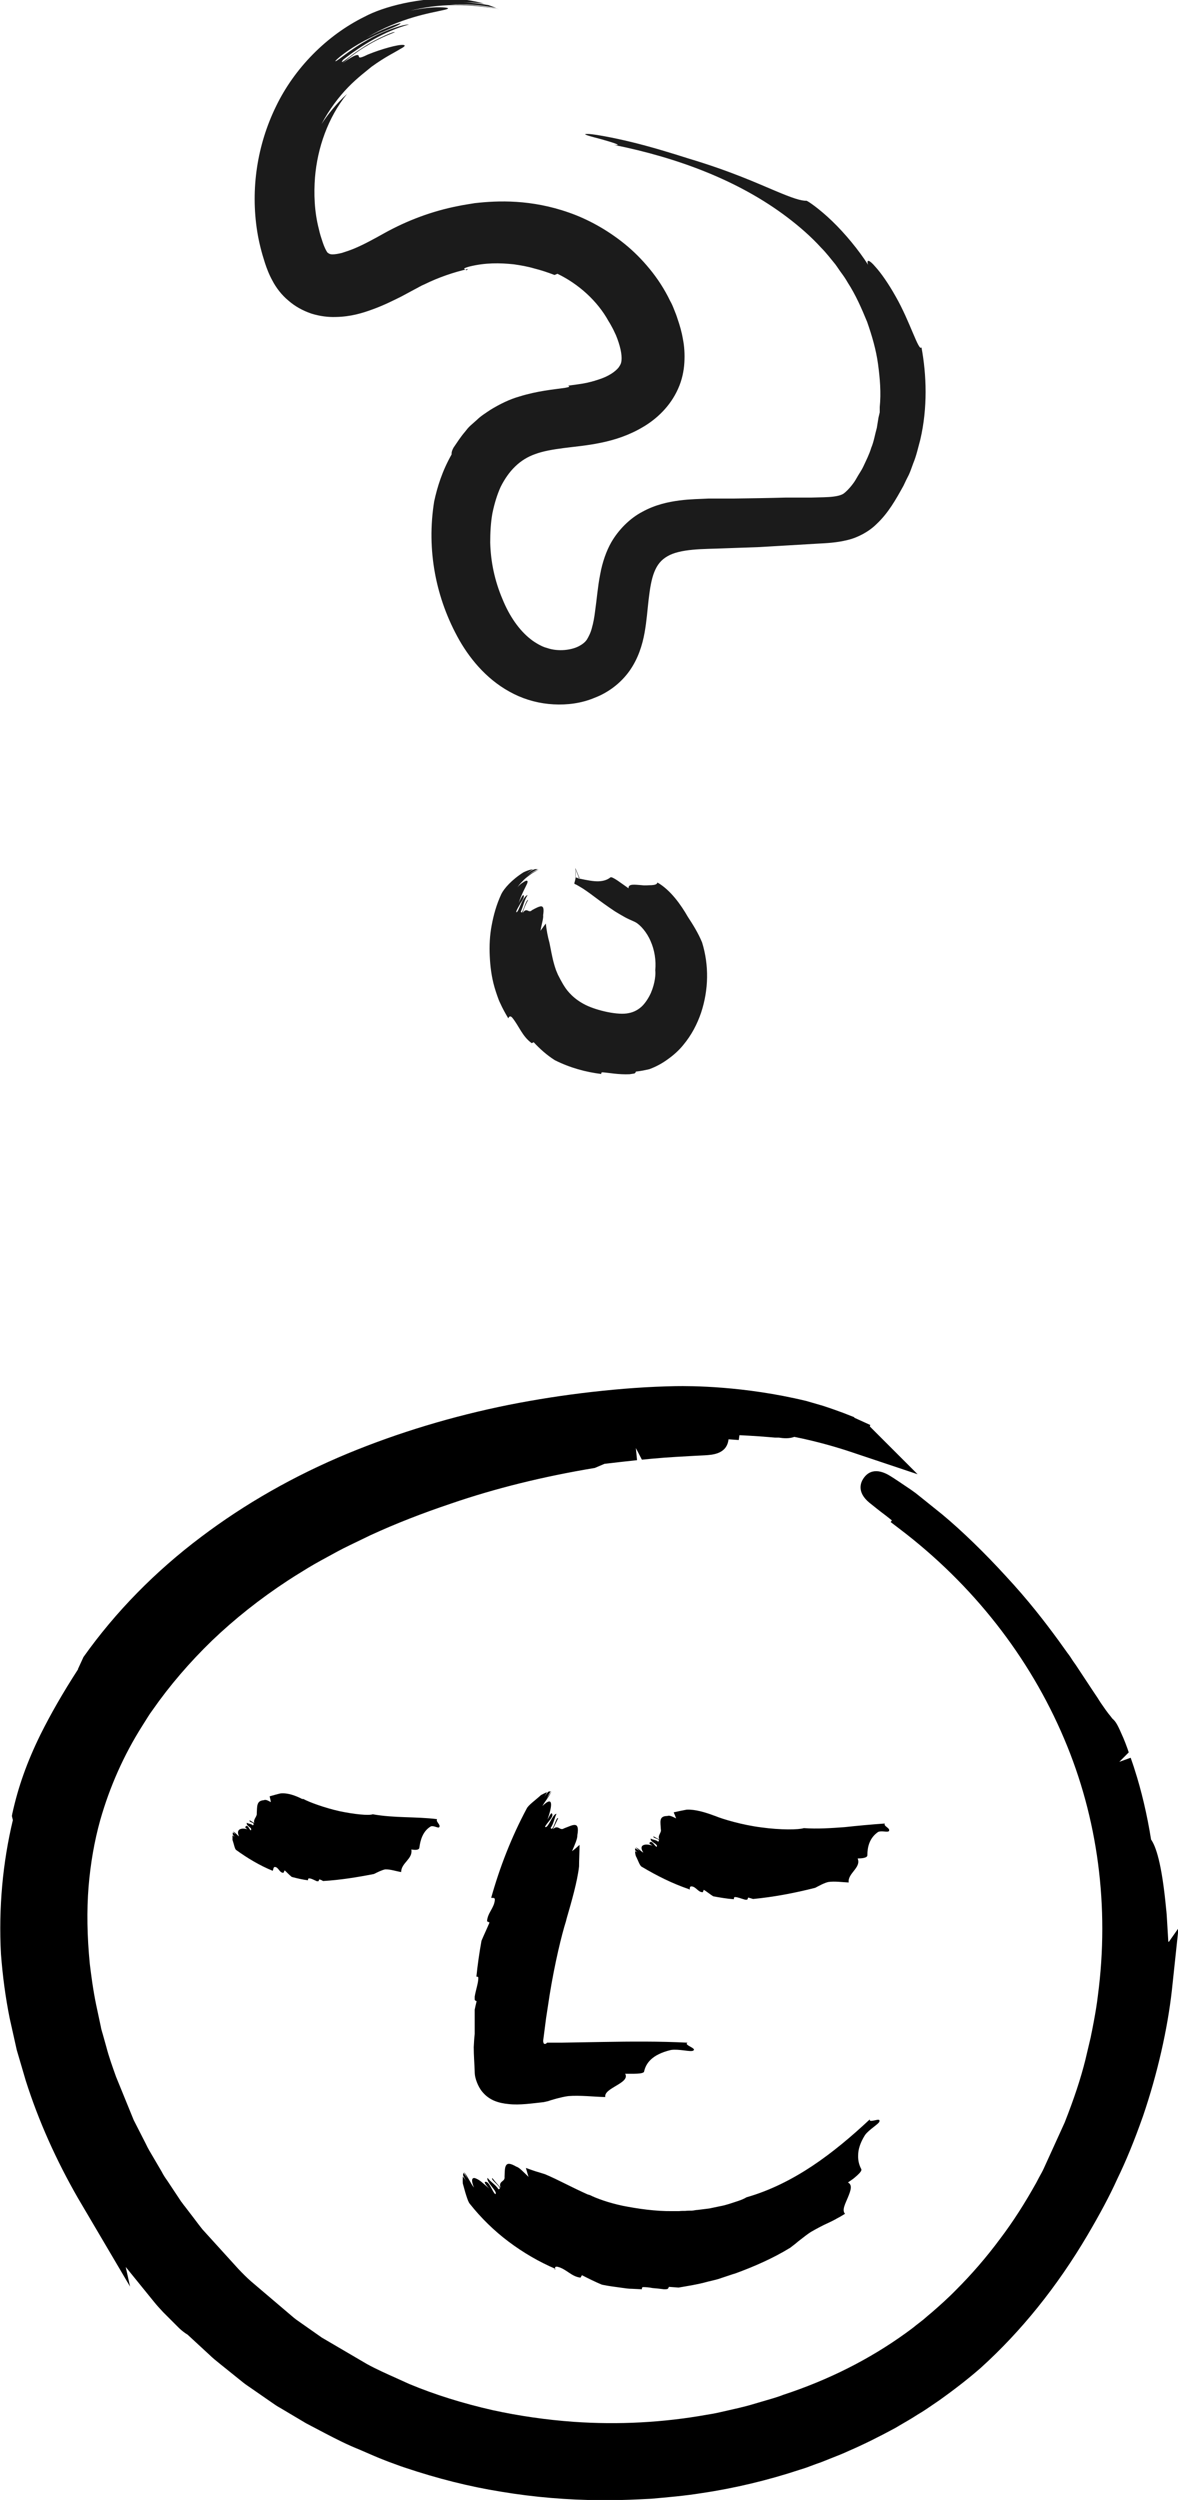 <?xml version="1.0" encoding="UTF-8"?><svg id="b" xmlns="http://www.w3.org/2000/svg" width="48.54" height="103" viewBox="0 0 48.54 103"><g id="c"><path d="M19.22,11.14c0-.05-.28-.05.13-.16.65-.16,1.25-.15,1.82-.09.28.04.57.09.84.17.28.07.55.16.84.27.04-.02.08-.03.12-.05.87.42,1.65,1.12,2.11,1.96.06.09.11.19.16.28.05.09.09.19.14.29.08.19.15.41.19.59.04.18.05.34.04.44-.01.11-.03.16-.08.24-.08.15-.35.37-.73.51-.19.07-.39.13-.61.18-.23.05-.5.08-.78.12.06.03.1.05-.13.09-.48.07-1.12.12-1.89.36-.39.11-.8.31-1.19.55-.19.13-.39.25-.55.41l-.26.23c-.09.08-.16.17-.23.26-.18.21-.32.43-.47.65-.1.18-.08.25-.08.28-.39.69-.59,1.34-.72,1.94-.32,1.99.06,3.99,1.04,5.72.5.87,1.23,1.71,2.24,2.21.52.26,1.08.4,1.64.43.56.03,1.14-.04,1.69-.27.55-.21,1.07-.59,1.44-1.11.36-.51.53-1.07.62-1.57.09-.5.12-.97.17-1.39.05-.42.11-.81.23-1.11.12-.3.28-.5.54-.65.25-.15.62-.23,1.04-.27.41-.04.89-.04,1.35-.06.46-.02.93-.03,1.4-.05.79-.05,1.59-.09,2.37-.14.4-.02.82-.04,1.26-.15.43-.1.89-.35,1.2-.66.48-.45.79-1,1.11-1.58.07-.15.14-.3.22-.45.07-.15.12-.31.18-.47.13-.31.2-.64.29-.97.31-1.32.26-2.68.05-3.81-.11.2-.47-1.06-1.06-2.09-.29-.52-.61-.98-.85-1.24-.23-.27-.37-.32-.29-.07-.38-.6-.95-1.29-1.48-1.8-.53-.51-1-.83-1.06-.84-.22.01-.58-.11-1.29-.41-.72-.3-1.8-.8-3.57-1.33-.69-.22-1.57-.49-2.36-.68-.78-.19-1.47-.31-1.73-.33-.43-.02.06.1.51.22.46.13.91.27.51.23,2.63.53,5.15,1.47,7.15,2.99.5.38.97.79,1.38,1.24.22.22.4.46.59.69.09.12.17.25.26.37.09.12.17.24.25.38.33.51.57,1.06.8,1.62.2.57.37,1.15.45,1.74.08.59.13,1.19.07,1.77v.22c-.02.07-.03.14-.05.21l-.07.43c-.08.28-.12.56-.23.82-.08.27-.21.52-.33.78-.06.13-.14.24-.21.36-.07.12-.14.25-.22.35-.15.2-.29.33-.37.39-.07.05-.19.1-.43.13-.23.03-.53.03-.89.04h-1.06c-.71.02-1.41.03-2.12.04h-1.06c-.36.02-.77.02-1.22.08-.45.06-.98.17-1.51.46-.54.28-1,.76-1.29,1.26-.2.35-.37.82-.46,1.33-.1.5-.14,1.04-.21,1.52-.03.25-.07.47-.13.68-.05.2-.13.35-.2.47-.07.11-.18.2-.33.28-.15.08-.36.14-.59.16-.23.02-.49,0-.72-.08-.12-.03-.23-.08-.34-.14-.11-.06-.24-.14-.35-.23-.46-.36-.87-.94-1.16-1.66-.31-.73-.48-1.51-.5-2.32,0-.4.02-.81.09-1.2.08-.39.19-.76.34-1.09.33-.66.79-1.13,1.42-1.35.32-.12.72-.19,1.18-.25.46-.06.97-.1,1.54-.22.58-.12,1.16-.31,1.73-.65.56-.33,1.12-.85,1.44-1.57.16-.35.24-.73.26-1.08.02-.35,0-.67-.06-.97-.05-.3-.13-.57-.22-.83-.04-.13-.09-.26-.14-.38-.05-.13-.1-.25-.17-.37-.23-.48-.52-.92-.84-1.31-.32-.39-.66-.73-1.03-1.03-.73-.59-1.52-1.02-2.29-1.29-1.56-.55-2.93-.5-3.89-.39-.23.04-.46.07-.69.12-1.03.2-2.07.58-3.04,1.12-.43.24-.83.46-1.21.62-.19.08-.37.14-.53.19-.16.04-.29.06-.39.06-.09,0-.11-.02-.14-.03,0,0-.01,0-.02-.01,0,0,0-.01-.02-.02-.02,0-.03-.02-.05-.05-.04-.06-.11-.2-.17-.38-.06-.18-.12-.36-.16-.55-.19-.73-.21-1.47-.16-2.13.1-1.21.53-2.46,1.32-3.44-.44.4-.78.83-1.05,1.24.31-.59.71-1.12,1.1-1.52.39-.4.76-.67.96-.84.58-.42.98-.6,1.18-.73.21-.11.23-.16.12-.17-.21-.02-.9.17-1.46.4-.38.19-.35.11-.37.05-.02-.05-.1-.1-.67.31.39-.32.69-.54,1.02-.73.32-.2.66-.36,1.13-.55.04-.07-.69.23-1.28.61-.3.19-.56.39-.72.51-.16.12-.23.15-.12.01.77-.6,1.72-1.18,2.71-1.45-.19-.02-1.05.25-1.76.67-.72.4-1.29.93-1.27.83.19-.21.79-.64,1.41-.94.61-.32,1.21-.5,1.28-.61.02-.02-.23.05-.52.17-.3.12-.65.29-.88.42,1.39-.83,2.67-1.02,3.14-1.13.24-.05.29-.09.08-.11-.2-.02-.67-.03-1.42.13.51-.13,1.15-.23,1.8-.23.65-.01,1.31.07,1.86.17,0,0,0,0,0,0-.14-.03-.3-.06-.48-.09-.18-.03-.37-.05-.55-.07-.19-.01-.38-.03-.55-.03-.17,0-.33,0-.46,0,.64-.04,1.28.01,1.92.14-.1-.04-.21-.08-.32-.12-.48-.08-.96-.14-1.47-.11.21,0,.43-.01.64,0,.22,0,.43.03.65.05-.32-.09-.69-.16-1.1-.2-1.56-.08-3.07.33-3.83.74-1.56.77-2.89,2.12-3.65,3.7-.77,1.58-1.05,3.39-.77,5.15.07.44.18.87.32,1.3.07.21.16.46.31.73.14.27.37.58.65.81.27.24.6.42.95.54.35.11.7.15,1,.14.62-.01,1.11-.16,1.54-.32.44-.16.82-.35,1.18-.53l.52-.28c.16-.08.28-.16.43-.22.57-.28,1.18-.49,1.79-.63Z" style="fill:#1b1b1b"/><path d="M20.95,41.95s.04-.14.15-.03c.29.35.41.77.81,1.06l.08-.04c.25.27.54.53.87.74.64.32,1.28.49,1.92.57-.01-.03-.01-.07.05-.07.27.02.66.1,1.11.08.07-.01.13-.02.2-.03.05-.03.06-.06.06-.08.2-.02.39-.06.56-.1.27-.1.53-.24.76-.41.24-.17.46-.37.63-.58.35-.42.58-.87.74-1.34.31-.94.33-1.95.04-2.89-.16-.39-.38-.74-.59-1.06-.28-.49-.71-1.1-1.25-1.41-.02.08-.11.1-.24.11-.14,0-.26.02-.41,0-.28-.02-.56-.07-.54.13-.29-.2-.68-.51-.75-.45-.11.09-.26.15-.48.16-.21.01-.51-.05-.79-.11-.02,0-.05-.01-.07-.02-.02-.01-.04-.02-.06-.02-.01,0-.03-.02-.04-.02,0,0,0,0,0,0h0s0,0,0,0v-.03s0-.07,0-.07c0-.02,0-.03,0-.04,0-.02,0-.05,0-.07,0-.02,0-.05,0-.07v-.03s0,0,0,0c0-.02,0-.04-.01-.05.27.67.08.19.14.34h0s0,0,0,0h0s0,0,0,0h0s0,0,0,0h0s0,.01,0,.02c0,0,0,.01,0,.02,0,.01.02.02.03.02h.01s0,0,0,0h0s0,0,0,0c.04.09-.32-.77-.17-.41h0s0,0,0,0h0s0,.02,0,.02c0,0,0,.02,0,.02,0,0,.01.08.01.11,0,.03,0,.04,0-.02,0,.05,0,.09,0,.13,0,.08,0,.16-.02.23-.06.2-.02.14-.02.16.03.01.11.05.19.1.18.1.4.26.64.44.24.18.5.37.83.59.09.05.16.1.27.16.1.06.19.11.32.17l.2.09s.04.02.06.03c.2.11.47.42.62.78.16.36.23.79.19,1.2.02.14,0,.51-.18.93-.09.2-.23.42-.38.56-.13.12-.31.23-.53.27-.43.1-1.3-.1-1.77-.33-.49-.24-.76-.57-.89-.78l-.05-.08c-.07-.12-.14-.25-.21-.39l-.08-.19c-.02-.07-.05-.14-.07-.22-.09-.3-.14-.63-.2-.91-.07-.25-.12-.52-.15-.79-.08.1-.15.21-.22.3.05-.28.13-.53.11-.64.04-.28.01-.36-.08-.37-.08,0-.24.08-.38.16-.15.15-.2-.15-.39.12.07-.22.12-.33.23-.54-.03-.03-.11.14-.16.29-.06.15-.1.29-.14.19.1-.21.14-.47.28-.68-.08,0-.2.19-.28.38-.08.18-.14.35-.19.32,0-.07.1-.22.18-.37.1-.14.17-.28.12-.33-.03-.03-.15.21-.2.33.12-.38.3-.68.36-.83.02-.07.01-.11-.06-.09-.03.01-.08.04-.14.08-.06.04-.14.1-.21.19.04-.06.09-.13.16-.2.07-.07.13-.14.22-.21.09-.07.18-.14.26-.19.09-.05.17-.09.25-.14h0c-.08.04-.19.08-.3.14-.11.07-.21.15-.28.21.08-.07.17-.14.26-.21.09-.06.18-.1.27-.15-.04,0-.08,0-.12,0-.15.05-.29.15-.43.27.12-.1.24-.21.36-.26-.12,0-.25.05-.4.12-.49.31-.8.67-.91.89-.21.45-.32.87-.4,1.29-.08.42-.1.84-.08,1.27.02.42.07.85.2,1.3.03.11.07.22.11.34.04.12.08.22.13.32.09.2.2.4.32.6Z" style="fill:#1b1b1b"/><path d="M48.14,79.99l-.05-.84c-.01-.18-.02-.35-.04-.51-.18-1.91-.43-2.58-.62-2.85-.16-1.02-.41-2.06-.67-2.86-.05-.17-.11-.33-.17-.51l-.47.17h0s.39-.39.39-.39l-.05-.15c-.06-.17-.12-.32-.17-.44-.23-.53-.3-.66-.43-.78-.03-.02-.05-.06-.1-.12-.06-.07-.12-.15-.2-.26-.08-.12-.18-.25-.28-.41-.05-.09-.12-.18-.23-.35l-.72-1.09-.12-.17c-.07-.11-.14-.22-.22-.32l-.38-.53c-.55-.75-1.23-1.64-2.17-2.65-.83-.91-1.78-1.84-2.61-2.53l-.92-.74c-.12-.1-.24-.19-.37-.28-.4-.27-.68-.46-.86-.57-.18-.11-.74-.43-1.1.1-.11.16-.29.56.24,1,.15.12.42.34.69.54l.24.19-.05.07.38.29c3,2.28,5.34,5.26,6.77,8.64,1.39,3.27,1.87,6.92,1.39,10.57-.04.35-.1.7-.17,1.08l-.05.26c-.02.12-.05.23-.08.4l-.22.93c-.19.76-.46,1.58-.85,2.57l-.86,1.89c-.05.11-.11.22-.2.38l-.11.21c-.48.86-.96,1.61-1.49,2.31-.57.77-1.18,1.47-1.8,2.09-.34.35-.7.67-1,.93l-.19.16c-.11.1-.22.19-.34.28l-.13.1c-.13.11-.27.21-.42.32-1.48,1.07-3.17,1.93-5.06,2.55-.12.05-.25.09-.41.14l-.85.25c-.16.05-.33.09-.57.15l-.79.18c-.17.04-.34.07-.53.1-1.79.32-3.63.42-5.49.29-1.11-.08-2.23-.24-3.33-.48-1.23-.28-2.39-.64-3.44-1.08l-.53-.24c-.4-.18-.81-.36-1.21-.58l-1.86-1.09-1.04-.73c-.07-.05-.14-.11-.21-.17l-1.67-1.42c-.17-.15-.33-.31-.52-.51l-1.48-1.63c-.11-.14-.22-.28-.36-.47l-.36-.47c-.06-.07-.11-.15-.16-.21l-.57-.86c-.08-.11-.16-.23-.23-.37l-.51-.87c-.05-.09-.1-.18-.15-.29l-.49-.96-.73-1.79c-.15-.42-.29-.81-.4-1.23l-.14-.5c-.03-.11-.07-.22-.09-.35l-.19-.89c-.13-.63-.21-1.27-.26-1.68-.11-1.12-.13-2.19-.05-3.18.08-.96.24-1.88.48-2.74.39-1.37.97-2.68,1.73-3.88l.22-.35c.06-.1.13-.2.21-.31.69-.99,1.52-1.96,2.45-2.86.92-.88,1.96-1.71,3.12-2.47.18-.12.36-.23.62-.39l.21-.13c.18-.11.36-.21.54-.31l.66-.36c.17-.09.34-.18.51-.26l.87-.42c1.04-.48,2.15-.91,3.31-1.3,1.83-.63,3.82-1.12,5.93-1.47l.4-.17c.51-.06.97-.11,1.34-.15l-.05-.5h0l.25.48.41-.04c.75-.07,1.3-.09,1.78-.12l.4-.02c.32-.02.91-.05.98-.66l.42.03.03-.2c.62.03,1.12.07,1.46.1h.16c.19.03.43.05.64-.03.96.19,1.83.45,2.39.64l2.69.9-1.97-1.97.02-.06-.66-.3v-.02s-.46-.18-.46-.18c-.22-.08-.46-.17-.83-.29l-.69-.2c-2.57-.62-4.77-.62-5.38-.61-1.1.02-2.23.1-3.46.24-1.15.13-2.3.31-3.41.53-2.34.47-4.57,1.15-6.63,2-2.22.92-4.25,2.08-6.05,3.44-1.89,1.42-3.53,3.09-4.85,4.95l-.23.5h.01c-.64.99-1.13,1.85-1.55,2.69-.56,1.14-.92,2.16-1.16,3.25l-.02.11.04.17c-.42,1.76-.59,3.61-.49,5.52.07.92.19,1.81.36,2.65l.29,1.3.37,1.26c.53,1.67,1.26,3.29,2.15,4.84l2.15,3.65-.18-.81,1.16,1.43c.12.15.25.29.38.43l.67.67c.13.12.24.2.34.26l.91.84c.12.12.25.22.42.36l.97.78c.1.08.21.15.31.22l.88.61c.1.07.2.14.33.21l1.06.63.78.41c.46.24.93.48,1.41.67l.3.13c.21.09.41.18.64.27l.28.11c.23.08.45.17.67.24,1.31.44,2.64.78,3.96.99,1.37.23,2.75.34,4.1.35h.28c.62,0,1.22-.03,1.81-.06.67-.06,1.38-.12,2.06-.23,1.36-.2,2.74-.53,4.07-.97.13-.04.26-.08.41-.14l.27-.1c.12-.04.23-.08.35-.13l.25-.1c.25-.1.49-.19.72-.3.58-.25,1.19-.55,1.93-.95l.15-.09c.26-.15.52-.3.75-.45.26-.15.5-.32.75-.49l.16-.11c.66-.47,1.22-.91,1.7-1.33,1.67-1.51,3.15-3.35,4.4-5.47.5-.85.91-1.61,1.23-2.32.35-.72.69-1.54,1.06-2.59.59-1.73,1.01-3.58,1.19-5.2l.27-2.54-.4.57ZM11.56,95.7h0s0,0,0,0h0Z"/><path d="M11.24,77.07c.03-.06.02-.14.08-.15.16,0,.19.25.36.24l.05-.1c.09.08.18.18.29.27.22.06.44.11.67.14,0-.04.01-.08.04-.08.1,0,.21.07.33.12h.06s.03-.06.04-.08c.06.02.11.04.15.07.69-.04,1.38-.15,2.1-.29.16-.08.32-.16.46-.19.21-.01.46.08.66.11,0-.38.49-.54.42-.93.13.02.31.04.33-.07.04-.33.15-.69.47-.88.12-.05.31.09.35.03.07-.1-.16-.23-.09-.33-.89-.11-1.75-.04-2.65-.2-.17.06-.77,0-1.38-.13-.62-.14-1.24-.37-1.48-.5h-.05c-.27-.14-.6-.26-.89-.23-.14.03-.3.08-.45.12.02.08.04.16.05.24-.11-.06-.21-.12-.29-.08-.31.02-.27.26-.29.54.02.14-.16.25-.1.4-.08-.04-.11-.07-.19-.11-.06.09.26.08.13.21-.06-.07-.17-.06-.25-.11-.04.14.24.19.17.31-.06.01-.13-.29-.23-.14-.02.03.06.08.09.1-.27-.08-.49,0-.35.29-.08-.05-.15-.17-.25-.2h0s.09.1.13.12l-.14-.08v.08s.04.07.08.1l-.09-.06c0,.06,0,.13,0,.19.06.16.09.37.15.41.47.34.97.64,1.51.86Z"/><path d="M28.41,77.87c.02-.06,0-.14.07-.15.2,0,.28.25.48.24l.04-.1c.13.08.26.19.39.27.28.05.56.1.85.12,0-.04,0-.08.04-.09.12,0,.27.07.43.11h.08s.03-.06.04-.09c.07.02.14.04.2.06.84-.08,1.69-.24,2.56-.46.19-.1.37-.2.54-.24.26-.04.59.01.84.02-.05-.38.53-.61.37-.99.16,0,.4-.02.4-.13,0-.33.08-.71.44-.96.14-.07.4.03.45-.04.07-.12-.24-.2-.17-.31-.56.04-1.11.09-1.66.15-.55.04-1.11.08-1.68.04-.2.07-.96.08-1.75-.03-.79-.1-1.59-.34-1.9-.47l-.06-.02c-.35-.13-.77-.26-1.12-.24-.17.03-.35.07-.53.11.04.09.07.17.1.25-.14-.07-.28-.14-.36-.1-.37,0-.28.26-.27.55.04.14-.15.25-.06.42-.1-.05-.15-.08-.24-.13-.06.09.33.09.19.22-.08-.08-.21-.07-.31-.13-.03.15.32.22.25.34-.07,0-.2-.31-.3-.16-.02.03.08.08.13.11-.33-.1-.59-.03-.38.29-.1-.05-.21-.19-.33-.22h0c.05.03.13.11.17.14l-.18-.1v.08s.07.08.12.1l-.12-.06c0,.07.01.14.03.2.09.17.16.4.24.44.62.37,1.28.7,1.96.93Z"/><path d="M20.24,78.19c.06.02.15-.03.15.08-.02.34-.31.55-.32.89l.1.05c-.1.24-.22.49-.33.75-.09.5-.16.99-.21,1.48.04,0,.08,0,.08.05,0,.21-.1.48-.15.77,0,.04,0,.09,0,.13.02.04.05.05.08.06-.03.13-.06.24-.08.35,0,.21,0,.42,0,.63v.16s0,.08,0,.08v.13c-.02.18-.03.36-.04.54,0,.35.03.68.04,1.01,0,.17.04.31.09.44.05.13.12.27.22.39.13.16.3.29.49.37.19.08.39.12.61.14.44.05.96-.03,1.43-.08l.18-.04.12-.04c.08-.02.16-.05.24-.07.16-.04.32-.08.48-.1.47-.04,1.06.03,1.52.04-.07-.38,1.04-.57.82-.96.3,0,.76.02.78-.09.07-.32.3-.7,1.11-.89.32-.05.8.09.91.03.18-.1-.41-.23-.23-.33-1.17-.06-2.33-.05-3.48-.03-.58.01-1.15.02-1.74.03h-.44s-.11,0-.11,0h0s0,0,0,0c0,0-.02,0-.02,0-.02.03-.06.06-.1.05-.04,0-.05-.05-.06-.12.04-.3.08-.62.12-.93.05-.33.1-.66.15-.98.21-1.3.5-2.49.67-3.02l.03-.12c.2-.69.44-1.52.51-2.14,0-.29.02-.59.02-.89-.11.1-.21.19-.31.26.12-.27.23-.53.22-.66.11-.63-.21-.4-.55-.28-.18.12-.24-.18-.46.04.09-.18.13-.28.22-.46-.09-.07-.21.6-.31.4.12-.16.15-.39.24-.58-.16,0-.35.63-.47.54.02-.12.42-.45.27-.56-.03-.02-.12.17-.17.26.21-.61.24-1-.21-.56.1-.19.3-.41.38-.62h0c-.05.1-.17.25-.22.34l.18-.33s-.06.01-.1.02c-.06.07-.12.15-.17.24l.12-.22c-.08.03-.16.07-.25.12-.24.22-.52.41-.59.56-.63,1.18-1.11,2.42-1.46,3.67Z"/><path d="M22.85,93.53c.03-.06-.01-.16.11-.14.37.08.58.41.96.45l.06-.1c.13.07.26.13.4.2.14.07.28.13.42.19.28.06.55.09.83.13.14.02.27.04.41.04l.41.02s-.01-.08.04-.09c.11,0,.25.01.4.04.15.01.31.03.47.05.05,0,.1,0,.14-.01.04-.02.05-.06.06-.09.15.01.28.02.4.03.4-.07.8-.13,1.19-.24l.29-.07.15-.04.15-.05c.19-.06.38-.13.58-.19.76-.28,1.52-.61,2.24-1.05l.22-.17c.07-.06.14-.12.21-.17.14-.11.28-.22.42-.31.21-.12.46-.26.71-.37.13-.06.25-.12.37-.19.12-.06.23-.13.33-.19-.14-.15.01-.41.12-.68.11-.27.2-.51,0-.61.06-.04.13-.09.2-.14.07-.05.13-.11.19-.16.11-.1.19-.2.16-.25-.08-.15-.14-.34-.13-.57,0-.23.08-.51.28-.83.17-.24.58-.46.6-.57.02-.1-.1-.06-.2-.04-.11.02-.22.05-.2-.04-.76.71-1.53,1.36-2.37,1.92-.83.55-1.73,1.01-2.71,1.29-.08.05-.21.11-.4.17-.19.06-.42.15-.7.2-.14.03-.28.06-.43.09-.15.02-.31.04-.48.06-.08,0-.17.03-.25.03-.09,0-.17,0-.26.01-.09,0-.17,0-.26.01h-.13s-.13,0-.13,0c-.71.01-1.45-.1-2.06-.22-.61-.13-1.09-.31-1.35-.44l-.1-.03c-.29-.13-.6-.28-.9-.43-.3-.15-.59-.29-.85-.4-.13-.04-.25-.08-.39-.12-.13-.04-.26-.09-.4-.14.04.13.07.26.11.37-.2-.19-.38-.39-.5-.42-.26-.15-.37-.15-.43-.05-.06.1-.05.29-.06.47.03.21-.27.16-.16.45-.14-.16-.21-.23-.34-.4-.11.06.48.43.25.46-.11-.18-.32-.3-.45-.47-.08.16.45.59.32.67-.11-.06-.26-.58-.43-.5-.04.02.1.19.18.27-.13-.11-.24-.21-.34-.29-.1-.08-.19-.12-.25-.14-.12-.03-.17.08-.04.39-.14-.17-.26-.48-.42-.65,0,0,0,0,0,0,.06.1.15.28.22.37l-.23-.33s-.02.07-.02.1c.04.09.09.19.15.27l-.16-.22c0,.09-.01.19,0,.29.05.17.09.34.14.49.05.15.09.28.15.35.46.58,1,1.11,1.6,1.56.6.45,1.25.83,1.93,1.12Z"/></g></svg>
